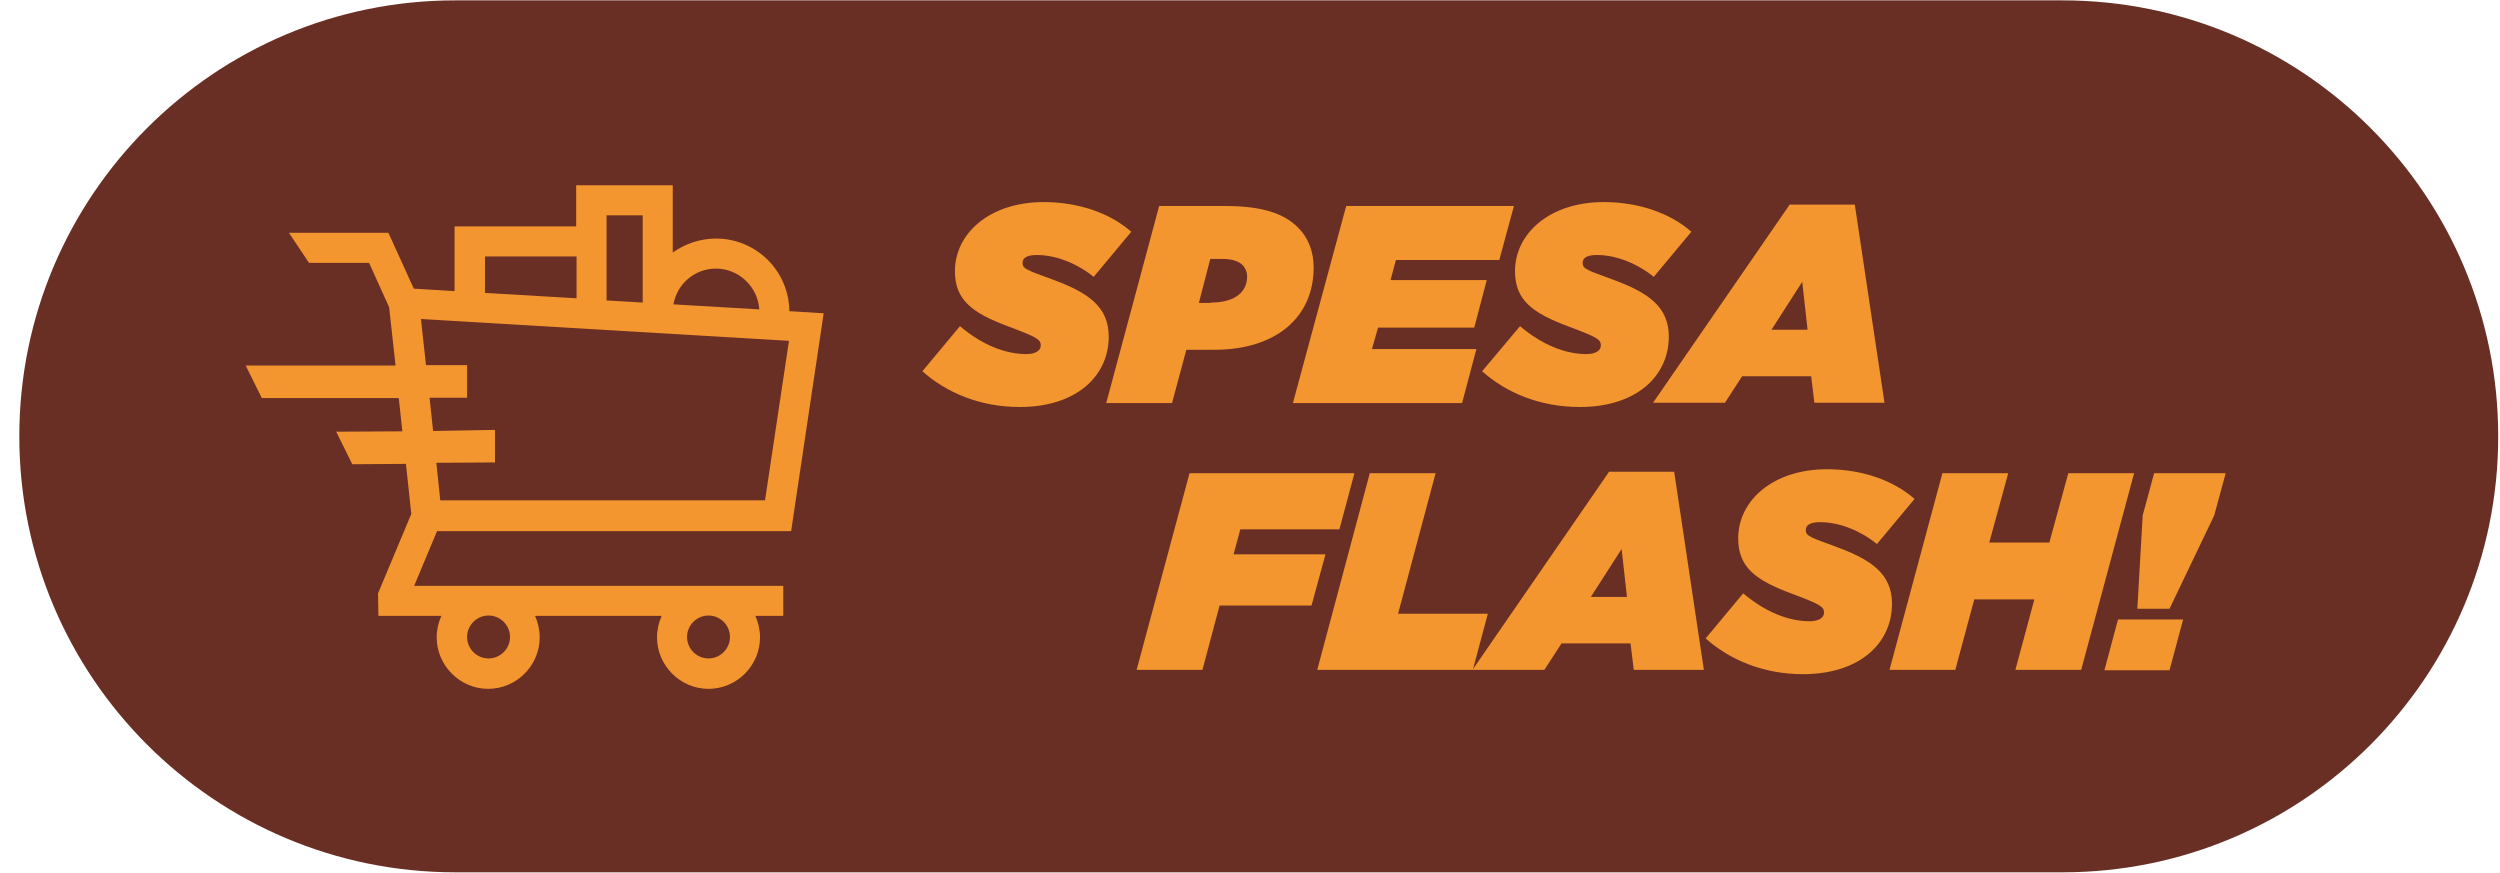 <?xml version="1.0" encoding="utf-8"?>
<!-- Generator: Adobe Illustrator 27.6.0, SVG Export Plug-In . SVG Version: 6.00 Build 0)  -->
<svg version="1.1" id="Layer_1" xmlns="http://www.w3.org/2000/svg" xmlns:xlink="http://www.w3.org/1999/xlink" x="0px" y="0px"
	 viewBox="0 0 699 244" style="enable-background:new 0 0 699 244;" xml:space="preserve">
<style type="text/css">
	.st0{fill:#692F24;}
	.st1{fill:#F4962F;}
</style>
<g>
	<path class="st0" d="M576.7,243.9H127.3C60,243.9,5.4,189.3,5.4,122v0C5.4,54.7,60,0.1,127.3,0.1h449.3
		C644,0.1,698.5,54.7,698.5,122v0C698.5,189.3,644,243.9,576.7,243.9z"/>
	<path class="st1" d="M122.2,148.5h99l9.1-60.9l-9.6-0.6c-0.1-11.2-9.2-20.3-20.5-20.3c-4.5,0-8.7,1.5-12.1,3.9V51.8h-27v11.5h-34
		v18.1l-11.4-0.7l-7.1-15.6l0,0H80.8l5.6,8.4h16.8l5.6,12.4l1.8,16.3H68.7l4.5,9.1h38.3l1,9.3L94,120.7l4.5,9.1l15-0.1l1.5,14
		l-9.3,22.2l0.1,6.3h17.6c-0.8,1.8-1.3,3.9-1.3,6c0,7.9,6.5,14.4,14.4,14.4c7.9,0,14.4-6.5,14.4-14.4c0-2.1-0.5-4.2-1.3-6H185
		c-0.8,1.8-1.3,3.9-1.3,6c0,7.9,6.5,14.4,14.4,14.4c7.9,0,14.4-6.5,14.4-14.4c0-2.1-0.5-4.2-1.3-6h7.8v-8.4H115.8L122.2,148.5z
		 M198.1,172.1c3.3,0,6,2.7,6,6c0,3.3-2.7,6-6,6c-3.3,0-6-2.7-6-6C192.1,174.8,194.8,172.1,198.1,172.1z M136.6,172.1
		c3.3,0,6,2.7,6,6c0,3.3-2.7,6-6,6c-3.3,0-6-2.7-6-6C130.6,174.8,133.3,172.1,136.6,172.1z M200.2,75.1c6.4,0,11.7,5.1,12.1,11.4
		l-24-1.4C189.3,79.4,194.2,75.1,200.2,75.1z M169.6,60.2h10.1v24.4L169.6,84V60.2z M135.6,71.7h25.6v11.7l-25.6-1.5V71.7z
		 M121.1,120.5l-1-9.3h10.5v-9.1h-11.5l-1.4-12.9l102.9,6.1l-6.7,44.6h-90.8l-1.1-10.5l16.4-0.1v-9.1L121.1,120.5z"/>
	<g>
		<path class="st1" d="M257.9,103.8l10.5-12.6c6.3,5.3,12.7,7.8,18.6,7.8c2.4,0,4-0.9,4-2.4c0-1.7-1-2.3-9-5.3
			c-10.2-3.8-15-7.4-15-15.5c0-10.6,9.8-19.3,24.8-19.3c9.8,0,18.6,3.1,24.5,8.3l-10.5,12.6c-4.2-3.4-10.1-6.1-15.9-6.1
			c-2.4,0-4,0.6-4,2.2c0,1.7,1.2,2,8.8,4.8c9.4,3.5,15.3,7.4,15.3,15.8c0,11.1-9.1,19.7-24.9,19.7
			C274.1,113.8,264.6,109.8,257.9,103.8z"/>
		<path class="st1" d="M324.1,57.6h18.5c10.1,0,16.4,2,20.4,6.1c2.9,2.9,4.3,6.8,4.3,11.1c0,13.8-10.4,23-27.8,23h-7.8l-4,14.9
			h-18.4L324.1,57.6z M338.5,84.6c7,0,10.2-3.1,10.2-7.3c0-1.2-0.5-2.4-1.3-3.2c-1.3-1.3-3.5-1.7-5.5-1.7h-3.5l-3.2,12.3H338.5z"/>
		<path class="st1" d="M376.4,57.6h46.9l-4.1,15.1h-28.9l-1.5,5.6h26.9l-3.5,13.3h-26.9l-1.7,6h29.2l-4,15.1h-47.3L376.4,57.6z"/>
		<path class="st1" d="M414.4,103.8L425,91.2c6.3,5.3,12.7,7.8,18.6,7.8c2.4,0,4-0.9,4-2.4c0-1.7-1-2.3-9-5.3
			c-10.2-3.8-15-7.4-15-15.5c0-10.6,9.8-19.3,24.8-19.3c9.8,0,18.6,3.1,24.5,8.3l-10.5,12.6c-4.2-3.4-10.1-6.1-15.9-6.1
			c-2.4,0-4,0.6-4,2.2c0,1.7,1.2,2,8.8,4.8c9.4,3.5,15.3,7.4,15.3,15.8c0,11.1-9.1,19.7-24.9,19.7
			C430.6,113.8,421.1,109.8,414.4,103.8z"/>
		<path class="st1" d="M500.4,57.2h18.2l8.3,55.4h-19.6l-0.9-7.4h-19.3l-4.8,7.4h-20.1L500.4,57.2z M505.4,92.2l-1.5-13.4l-8.6,13.4
			H505.4z"/>
		<path class="st1" d="M332.6,132.3h46.1l-4.2,15.7h-27.7l-1.9,7h25.7l-3.9,14.3h-25.7l-4.8,18h-18.4L332.6,132.3z"/>
		<path class="st1" d="M383,132.3h18.4l-10.5,39.3H416l-4.2,15.7h-43.5L383,132.3z"/>
		<path class="st1" d="M449.9,131.9h18.2l8.3,55.4h-19.6l-0.9-7.4h-19.3l-4.8,7.4h-20.1L449.9,131.9z M454.9,166.9l-1.5-13.4
			l-8.6,13.4H454.9z"/>
		<path class="st1" d="M476.9,178.5l10.5-12.6c6.3,5.3,12.7,7.8,18.6,7.8c2.4,0,4-0.9,4-2.4c0-1.7-1-2.3-9-5.3
			c-10.2-3.8-15-7.4-15-15.5c0-10.6,9.8-19.3,24.8-19.3c9.8,0,18.6,3.1,24.5,8.3l-10.5,12.6c-4.2-3.4-10.1-6.1-15.9-6.1
			c-2.4,0-4,0.6-4,2.2c0,1.7,1.2,2,8.8,4.8c9.4,3.5,15.3,7.4,15.3,15.8c0,11.1-9.1,19.7-24.9,19.7
			C493.1,188.5,483.6,184.5,476.9,178.5z"/>
		<path class="st1" d="M543.1,132.3h18.4l-5.3,19.4h16.8l5.3-19.4h18.4l-14.8,55h-18.4l5.3-19.7H552l-5.3,19.7h-18.4L543.1,132.3z"
			/>
		<path class="st1" d="M592.2,173.2h18.2l-3.8,14.2h-18.2L592.2,173.2z M599.1,144.1l3.2-11.8h20l-3.2,11.8l-12.5,26.1h-9
			L599.1,144.1z"/>
	</g>
</g>
</svg>
